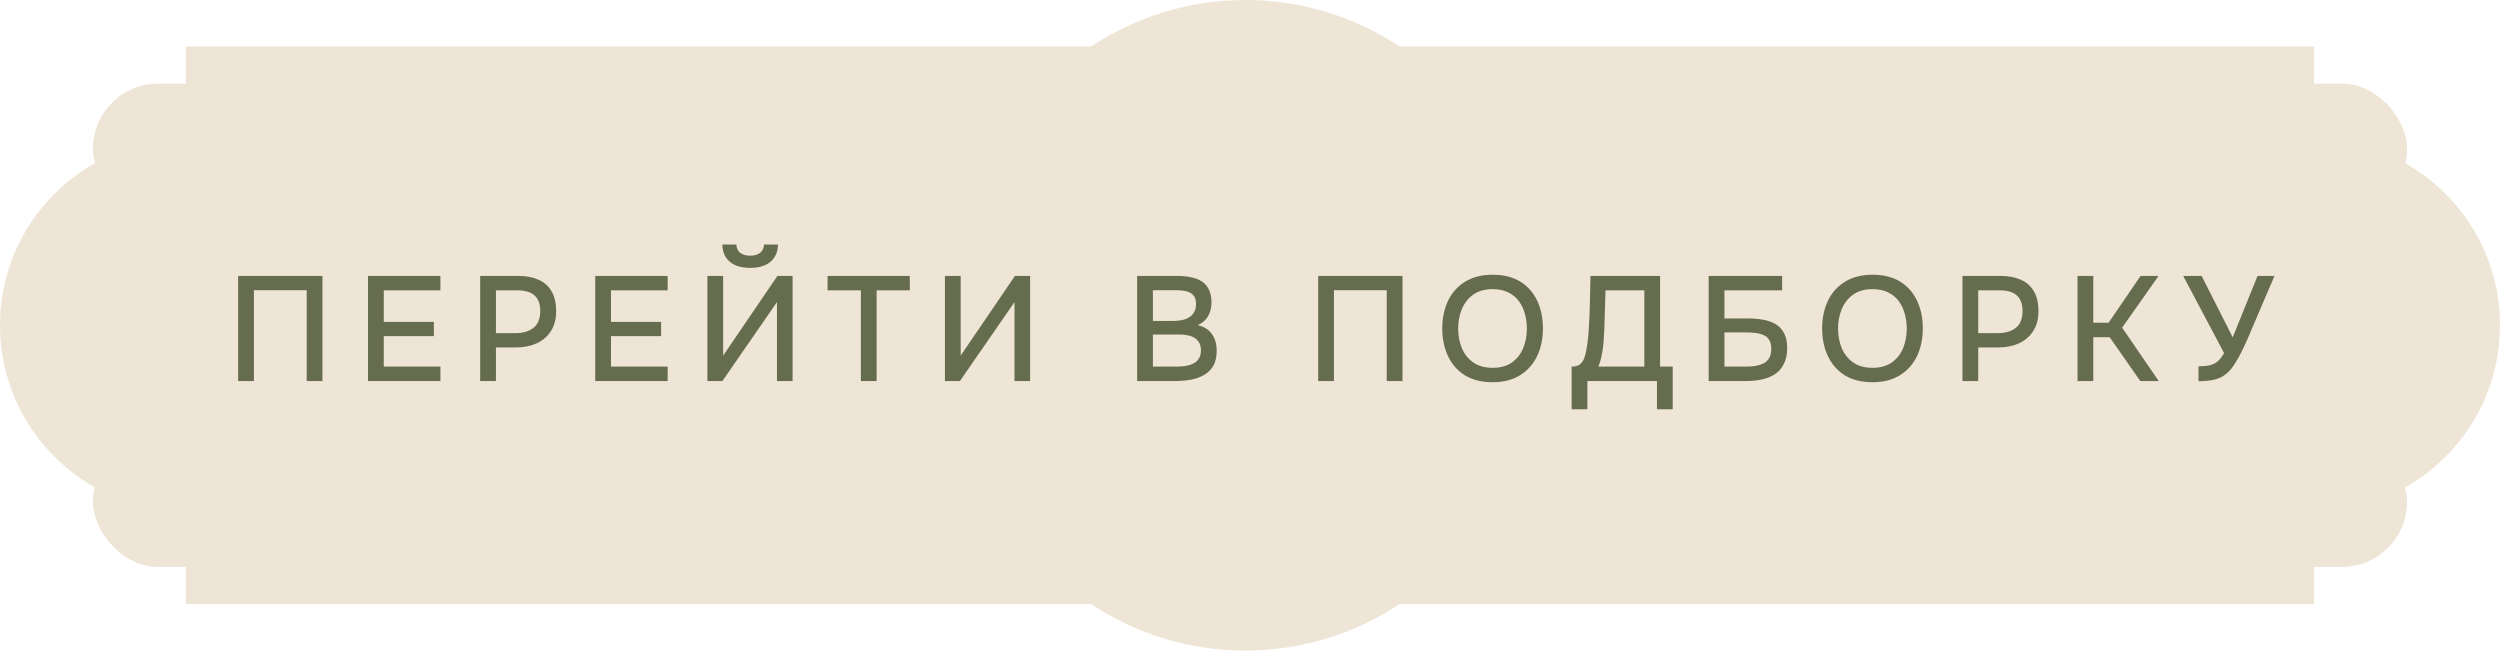 <?xml version="1.0" encoding="UTF-8"?> <svg xmlns="http://www.w3.org/2000/svg" width="269" height="70" viewBox="0 0 269 70" fill="none"><path d="M134 0C140.133 0 145.835 1.842 150.586 5H249V15L249.517 15.007C260.324 15.281 269 24.127 269 35C269 46.046 260.046 55 249 55V65H150.586C145.835 68.158 140.133 70 134 70C127.867 70 122.165 68.158 117.414 65H20V55C8.954 55 0 46.046 0 35C0 24.127 8.676 15.281 19.483 15.007L20 15V5H117.414C122.165 1.842 127.867 0 134 0Z" fill="#EEE5D6"></path><rect x="10" y="47" width="249" height="14" rx="7" fill="#EEE5D6"></rect><rect x="10" y="9" width="249" height="14" rx="7" fill="#EEE5D6"></rect><path d="M25.624 41V29.688H34.696V41H33V31.224H27.32V41H25.624ZM39.598 41V29.688H47.39V31.24H41.294V34.632H46.686V36.168H41.294V39.448H47.39V41H39.598ZM51.666 41V29.688H55.746C56.589 29.688 57.314 29.821 57.922 30.088C58.541 30.355 59.016 30.771 59.346 31.336C59.677 31.891 59.842 32.611 59.842 33.496C59.842 34.349 59.65 35.064 59.266 35.64C58.893 36.216 58.381 36.653 57.73 36.952C57.08 37.24 56.338 37.384 55.506 37.384H53.362V41H51.666ZM53.362 35.848H55.442C56.253 35.848 56.904 35.661 57.394 35.288C57.885 34.904 58.13 34.291 58.13 33.448C58.13 32.712 57.928 32.163 57.522 31.8C57.117 31.427 56.504 31.24 55.682 31.24H53.362V35.848ZM64.047 41V29.688H71.839V31.24H65.743V34.632H71.135V36.168H65.743V39.448H71.839V41H64.047ZM76.115 41V29.688H77.811V38.264L83.651 29.688H85.283V41H83.603V32.504L77.731 41H76.115ZM80.723 28.824C80.105 28.824 79.571 28.728 79.123 28.536C78.686 28.344 78.344 28.061 78.099 27.688C77.865 27.315 77.737 26.856 77.715 26.312H79.235C79.246 26.707 79.385 27.005 79.651 27.208C79.928 27.411 80.286 27.512 80.723 27.512C81.16 27.512 81.513 27.411 81.779 27.208C82.046 27.005 82.19 26.707 82.211 26.312H83.715C83.704 26.856 83.576 27.315 83.331 27.688C83.086 28.061 82.745 28.344 82.307 28.536C81.87 28.728 81.342 28.824 80.723 28.824ZM92.631 41V31.24H89.047V29.688H97.895V31.24H94.327V41H92.631ZM101.673 41V29.688H103.369V38.264L109.209 29.688H110.841V41H109.161V32.504L103.289 41H101.673ZM122.356 41V29.688H126.66C127.204 29.688 127.7 29.736 128.148 29.832C128.607 29.917 129.001 30.072 129.332 30.296C129.663 30.509 129.913 30.803 130.084 31.176C130.265 31.539 130.356 31.997 130.356 32.552C130.356 33.096 130.233 33.587 129.988 34.024C129.743 34.451 129.369 34.771 128.868 34.984C129.54 35.133 130.047 35.448 130.388 35.928C130.74 36.397 130.916 37.005 130.916 37.752C130.916 38.381 130.799 38.909 130.564 39.336C130.329 39.752 130.004 40.083 129.588 40.328C129.172 40.573 128.692 40.749 128.148 40.856C127.615 40.952 127.044 41 126.436 41H122.356ZM124.052 39.448H126.468C126.788 39.448 127.108 39.432 127.428 39.4C127.748 39.357 128.041 39.277 128.308 39.16C128.585 39.043 128.804 38.867 128.964 38.632C129.135 38.397 129.22 38.083 129.22 37.688C129.22 37.357 129.156 37.085 129.028 36.872C128.9 36.648 128.729 36.472 128.516 36.344C128.303 36.216 128.052 36.125 127.764 36.072C127.487 36.019 127.199 35.992 126.9 35.992H124.052V39.448ZM124.052 34.536H126.196C126.559 34.536 126.889 34.504 127.188 34.44C127.497 34.376 127.764 34.269 127.988 34.12C128.212 33.971 128.383 33.784 128.5 33.56C128.628 33.336 128.692 33.059 128.692 32.728C128.692 32.291 128.596 31.971 128.404 31.768C128.212 31.555 127.951 31.411 127.62 31.336C127.3 31.261 126.943 31.224 126.548 31.224H124.052V34.536ZM141.836 41V29.688H150.908V41H149.212V31.224H143.532V41H141.836ZM160.595 41.128C159.432 41.128 158.445 40.883 157.635 40.392C156.835 39.891 156.227 39.203 155.811 38.328C155.395 37.453 155.187 36.461 155.187 35.352C155.187 34.232 155.395 33.235 155.811 32.36C156.227 31.485 156.84 30.803 157.651 30.312C158.461 29.811 159.448 29.56 160.611 29.56C161.784 29.56 162.771 29.805 163.571 30.296C164.371 30.787 164.979 31.469 165.395 32.344C165.811 33.219 166.019 34.216 166.019 35.336C166.019 36.445 165.811 37.437 165.395 38.312C164.979 39.187 164.365 39.875 163.555 40.376C162.755 40.877 161.768 41.128 160.595 41.128ZM160.611 39.576C161.464 39.576 162.163 39.379 162.707 38.984C163.251 38.589 163.651 38.072 163.907 37.432C164.163 36.792 164.291 36.099 164.291 35.352C164.291 34.787 164.216 34.248 164.067 33.736C163.928 33.224 163.709 32.771 163.411 32.376C163.112 31.981 162.728 31.672 162.259 31.448C161.789 31.224 161.24 31.112 160.611 31.112C159.768 31.112 159.069 31.309 158.515 31.704C157.971 32.099 157.565 32.616 157.299 33.256C157.032 33.896 156.899 34.595 156.899 35.352C156.899 36.099 157.027 36.792 157.283 37.432C157.549 38.072 157.955 38.589 158.499 38.984C159.053 39.379 159.757 39.576 160.611 39.576ZM169.105 44.04V39.448C169.51 39.448 169.814 39.363 170.017 39.192C170.22 39.021 170.369 38.803 170.465 38.536C170.561 38.28 170.636 37.987 170.689 37.656C170.753 37.325 170.806 36.979 170.849 36.616C170.892 36.253 170.924 35.891 170.945 35.528C171.009 34.536 171.052 33.555 171.073 32.584C171.105 31.613 171.126 30.648 171.137 29.688H178.625V39.448H179.985V44.04H178.289V41H170.801V44.04H169.105ZM171.985 39.448H176.929V31.24H172.753L172.625 35.352C172.614 35.597 172.598 35.885 172.577 36.216C172.566 36.547 172.54 36.899 172.497 37.272C172.454 37.635 172.39 38.008 172.305 38.392C172.23 38.765 172.124 39.117 171.985 39.448ZM183.853 41V29.688H191.757V31.24H185.549V34.264H188.077C188.632 34.264 189.16 34.307 189.661 34.392C190.173 34.477 190.627 34.632 191.021 34.856C191.416 35.08 191.725 35.4 191.949 35.816C192.184 36.232 192.301 36.771 192.301 37.432C192.301 38.115 192.184 38.685 191.949 39.144C191.725 39.603 191.411 39.971 191.005 40.248C190.611 40.515 190.147 40.707 189.613 40.824C189.08 40.941 188.509 41 187.901 41H183.853ZM185.549 39.448H187.805C188.147 39.448 188.483 39.427 188.813 39.384C189.155 39.331 189.459 39.24 189.725 39.112C189.992 38.984 190.2 38.797 190.349 38.552C190.509 38.296 190.589 37.96 190.589 37.544C190.589 37.139 190.515 36.819 190.365 36.584C190.227 36.339 190.024 36.163 189.757 36.056C189.501 35.939 189.213 35.864 188.893 35.832C188.573 35.789 188.237 35.768 187.885 35.768H185.549V39.448ZM201.471 41.128C200.308 41.128 199.322 40.883 198.511 40.392C197.711 39.891 197.103 39.203 196.687 38.328C196.271 37.453 196.063 36.461 196.063 35.352C196.063 34.232 196.271 33.235 196.687 32.36C197.103 31.485 197.716 30.803 198.527 30.312C199.338 29.811 200.324 29.56 201.487 29.56C202.66 29.56 203.647 29.805 204.447 30.296C205.247 30.787 205.855 31.469 206.271 32.344C206.687 33.219 206.895 34.216 206.895 35.336C206.895 36.445 206.687 37.437 206.271 38.312C205.855 39.187 205.242 39.875 204.431 40.376C203.631 40.877 202.644 41.128 201.471 41.128ZM201.487 39.576C202.34 39.576 203.039 39.379 203.583 38.984C204.127 38.589 204.527 38.072 204.783 37.432C205.039 36.792 205.167 36.099 205.167 35.352C205.167 34.787 205.092 34.248 204.943 33.736C204.804 33.224 204.586 32.771 204.287 32.376C203.988 31.981 203.604 31.672 203.135 31.448C202.666 31.224 202.116 31.112 201.487 31.112C200.644 31.112 199.946 31.309 199.391 31.704C198.847 32.099 198.442 32.616 198.175 33.256C197.908 33.896 197.775 34.595 197.775 35.352C197.775 36.099 197.903 36.792 198.159 37.432C198.426 38.072 198.831 38.589 199.375 38.984C199.93 39.379 200.634 39.576 201.487 39.576ZM211.161 41V29.688H215.241C216.084 29.688 216.809 29.821 217.417 30.088C218.036 30.355 218.511 30.771 218.841 31.336C219.172 31.891 219.337 32.611 219.337 33.496C219.337 34.349 219.145 35.064 218.761 35.64C218.388 36.216 217.876 36.653 217.225 36.952C216.575 37.24 215.833 37.384 215.001 37.384H212.857V41H211.161ZM212.857 35.848H214.937C215.748 35.848 216.399 35.661 216.889 35.288C217.38 34.904 217.625 34.291 217.625 33.448C217.625 32.712 217.423 32.163 217.017 31.8C216.612 31.427 215.999 31.24 215.177 31.24H212.857V35.848ZM223.542 41V29.688H225.238V34.728H226.886L230.326 29.688H232.262L228.342 35.256L232.278 41H230.294L226.998 36.28H225.238V41H223.542ZM236.56 41.016V39.416C237.008 39.416 237.392 39.384 237.712 39.32C238.043 39.245 238.336 39.107 238.592 38.904C238.848 38.701 239.088 38.397 239.312 37.992L234.912 29.688H236.896L240.24 36.296L242.912 29.688H244.736L242.48 34.952C242.331 35.315 242.149 35.747 241.936 36.248C241.723 36.739 241.488 37.245 241.232 37.768C240.987 38.28 240.72 38.755 240.432 39.192C240.155 39.629 239.861 39.971 239.552 40.216C239.168 40.536 238.731 40.749 238.24 40.856C237.76 40.963 237.2 41.016 236.56 41.016Z" fill="#666D4E"></path></svg> 